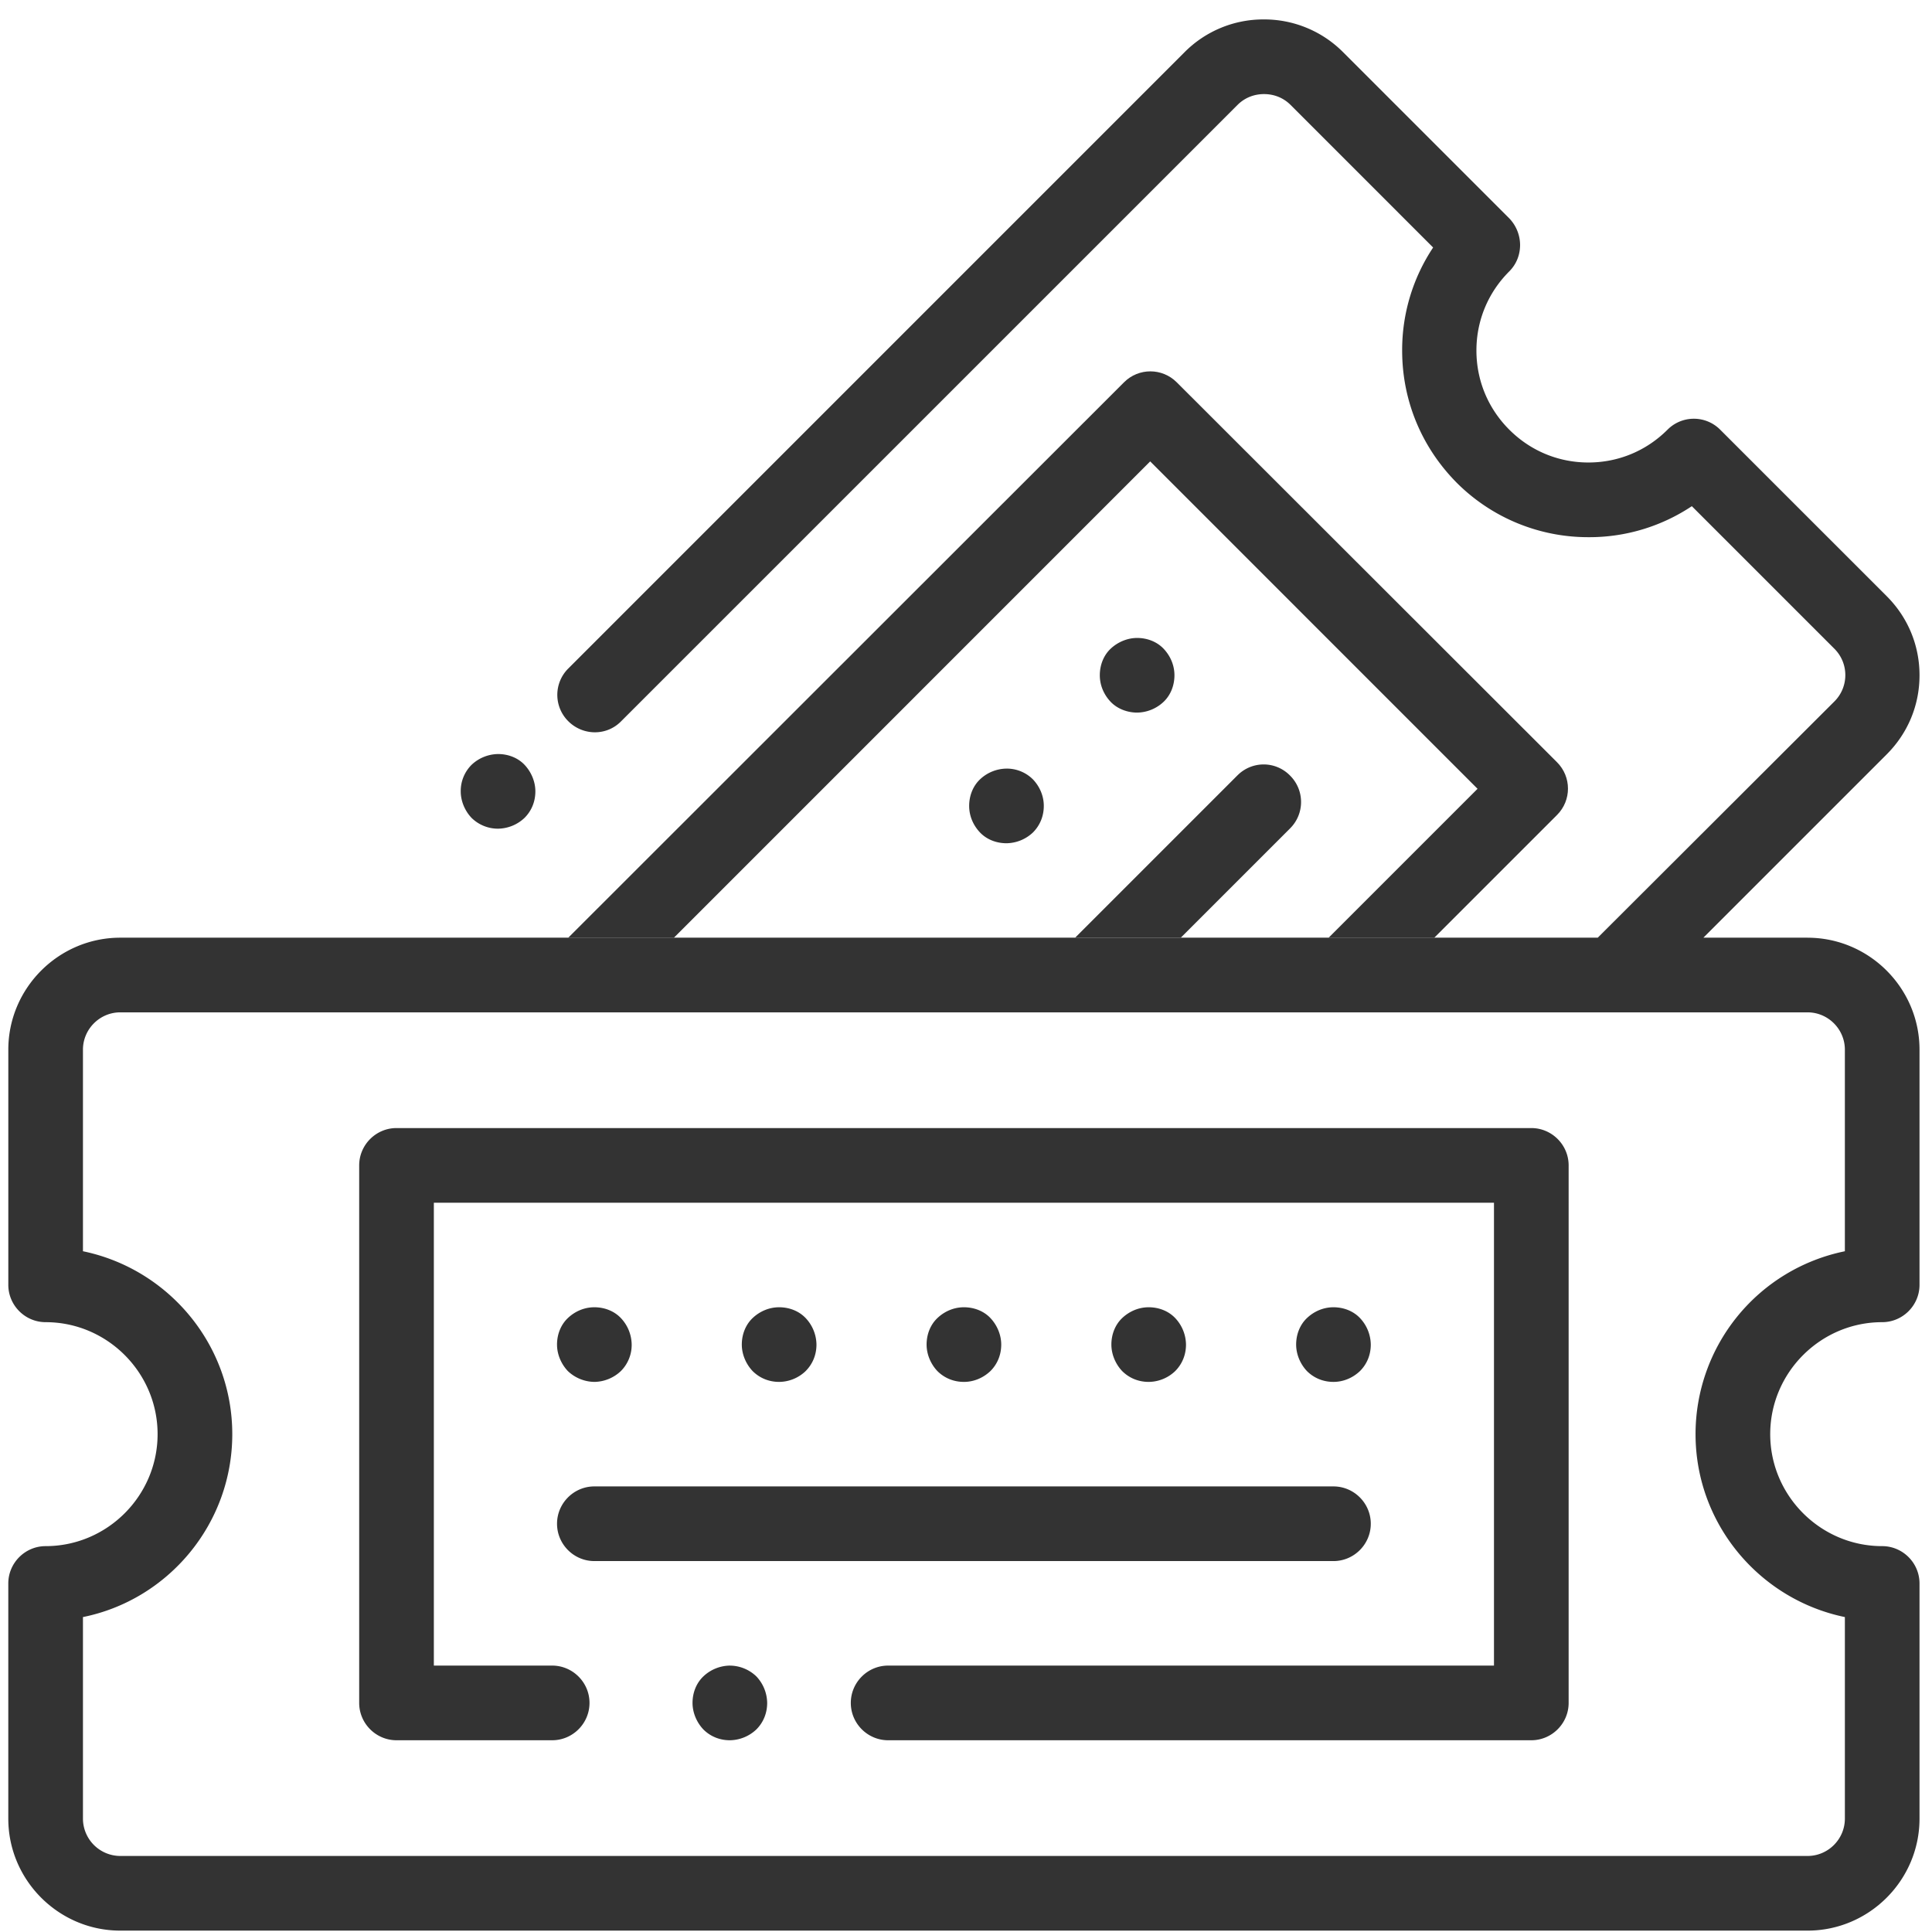 <svg fill="none" height="93" width="93" xmlns="http://www.w3.org/2000/svg"><g fill="#333"><path d="M38.78 65.999c.342-.341.522-.79.522-1.276a1.89 1.89 0 00-.521-1.276c-.324-.341-.791-.52-1.276-.52s-.934.197-1.276.52c-.341.324-.521.791-.521 1.276 0 .467.198.935.521 1.276.342.341.79.521 1.276.521a1.86 1.86 0 001.276-.521zm17.79 0c.341-.341.52-.79.52-1.276a1.89 1.89 0 00-.52-1.276c-.324-.341-.79-.52-1.276-.52-.485 0-.934.197-1.276.52-.341.324-.52.791-.52 1.276 0 .467.197.935.52 1.276.342.341.79.521 1.276.521a1.86 1.86 0 001.276-.521zm-8.895 0c.342-.341.521-.79.521-1.276 0-.467-.197-.934-.52-1.276s-.791-.52-1.277-.52c-.485 0-.934.197-1.275.52-.342.324-.521.791-.521 1.276 0 .467.197.935.52 1.276.342.341.791.521 1.276.521.486 0 .935-.198 1.276-.521zm-19.065.521a1.89 1.89 0 001.276-.521 1.78 1.78 0 00.521-1.276 1.89 1.89 0 00-.52-1.276c-.324-.341-.792-.52-1.277-.52-.485 0-.934.197-1.275.52-.342.324-.522.791-.522 1.276 0 .467.198.934.522 1.276a1.89 1.89 0 001.275.521zm36.854-.521c.342-.341.521-.79.521-1.276a1.89 1.89 0 00-.52-1.276c-.324-.341-.791-.52-1.277-.52-.485 0-.934.197-1.275.52-.342.324-.521.791-.521 1.276 0 .467.197.935.52 1.276.342.341.791.521 1.276.521.486 0 .935-.198 1.276-.521zM28.61 75.145h35.578c.989 0 1.797-.809 1.797-1.797 0-.988-.808-1.797-1.797-1.797H28.61c-.988 0-1.796.809-1.796 1.797 0 .988.808 1.797 1.796 1.797zm6.523 5.031a1.89 1.89 0 00-1.276.521c-.341.324-.521.791-.521 1.276 0 .467.198.935.521 1.276.341.341.79.521 1.276.521a1.89 1.89 0 001.276-.521c.341-.341.52-.79.52-1.276a1.89 1.89 0 00-.52-1.276 1.855 1.855 0 00-1.276-.52z"/><path d="M73.712 54.301H19.087c-.988 0-1.797.809-1.797 1.797v25.875c0 .988.809 1.797 1.797 1.797h7.493c.988 0 1.797-.809 1.797-1.797 0-.988-.809-1.797-1.797-1.797h-5.696V57.895h51.031v22.281H42.752c-.989 0-1.797.809-1.797 1.797 0 .988.808 1.797 1.797 1.797h30.96c.988 0 1.797-.809 1.797-1.797V56.098c0-.988-.809-1.797-1.797-1.797zM23.975 39.89a1.89 1.89 0 001.275-.521c.342-.341.521-.79.521-1.276 0-.467-.197-.934-.52-1.276s-.791-.52-1.276-.52a1.89 1.89 0 00-1.276.52 1.778 1.778 0 00-.521 1.276c0 .467.197.935.52 1.276a1.81 1.81 0 001.277.521zm25.749-2.371a1.778 1.778 0 00-1.276-.521 1.89 1.89 0 00-1.276.52c-.34.324-.52.791-.52 1.276 0 .486.197.935.52 1.276.324.342.791.521 1.276.521a1.89 1.89 0 001.276-.52c.341-.342.521-.791.521-1.277 0-.485-.198-.934-.521-1.275zm5.013-3.217a1.89 1.89 0 001.276-.52c.341-.324.521-.791.521-1.277 0-.485-.198-.934-.52-1.275-.324-.342-.792-.521-1.277-.521-.467 0-.934.197-1.276.52s-.52.791-.52 1.276.197.935.52 1.276c.324.342.81.521 1.276.521z"/><path d="M56.642 18.401c-.701-.7-1.833-.7-2.534 0L27.352 45.14h5.086l22.928-22.93 15.758 15.76-7.17 7.17h5.086l5.912-5.912c.7-.7.7-1.833 0-2.534z"/><path d="M59.57 37.32l-7.816 7.817h5.085l5.265-5.265c.7-.7.7-1.832 0-2.533a1.774 1.774 0 00-2.534-.018z"/><path d="M29.886 34.733L59.571 5.05c.341-.341.79-.521 1.276-.521.485 0 .934.18 1.275.52l6.864 6.865a8.893 8.893 0 00-1.491 4.96c0 2.407.934 4.653 2.623 6.36a8.942 8.942 0 006.361 2.624 8.893 8.893 0 004.96-1.492l6.864 6.864c.7.701.7 1.833 0 2.534L76.91 45.137h5.085l8.822-8.822c1.025-1.025 1.582-2.372 1.582-3.81s-.557-2.785-1.582-3.81l-8.014-8.013a1.788 1.788 0 00-2.533 0c-1.024 1.024-2.372 1.581-3.81 1.581s-2.785-.557-3.809-1.581-1.581-2.372-1.581-3.81.557-2.785 1.581-3.809c.341-.341.521-.79.521-1.276a1.86 1.86 0 00-.521-1.276l-7.996-7.996a5.352 5.352 0 00-3.827-1.58 5.342 5.342 0 00-3.81 1.58L27.353 32.182a1.788 1.788 0 000 2.533c.7.701 1.833.72 2.533.018zm57.123 10.404H5.79c-2.965 0-5.39 2.426-5.39 5.39v11.321c0 .988.808 1.797 1.796 1.797 2.965 0 5.39 2.426 5.39 5.39 0 2.966-2.425 5.391-5.39 5.391-.988 0-1.797.809-1.797 1.797v11.32c0 2.965 2.426 5.391 5.391 5.391h81.219c2.965 0 5.39-2.426 5.39-5.39v-11.32c0-.99-.808-1.798-1.797-1.798-2.964 0-5.39-2.426-5.39-5.39 0-2.965 2.426-5.391 5.39-5.391.989 0 1.797-.809 1.797-1.797v-11.32c0-2.965-2.425-5.39-5.39-5.39zm1.797 15.094a8.985 8.985 0 00-7.188 8.805c0 4.33 3.09 7.96 7.188 8.804v9.703c0 .989-.809 1.797-1.797 1.797H5.79a1.802 1.802 0 01-1.797-1.797V77.84c4.097-.826 7.188-4.474 7.188-8.804s-3.091-7.96-7.188-8.805v-9.703c0-.988.809-1.797 1.797-1.797h81.219c.988 0 1.797.809 1.797 1.797z"/></g></svg>